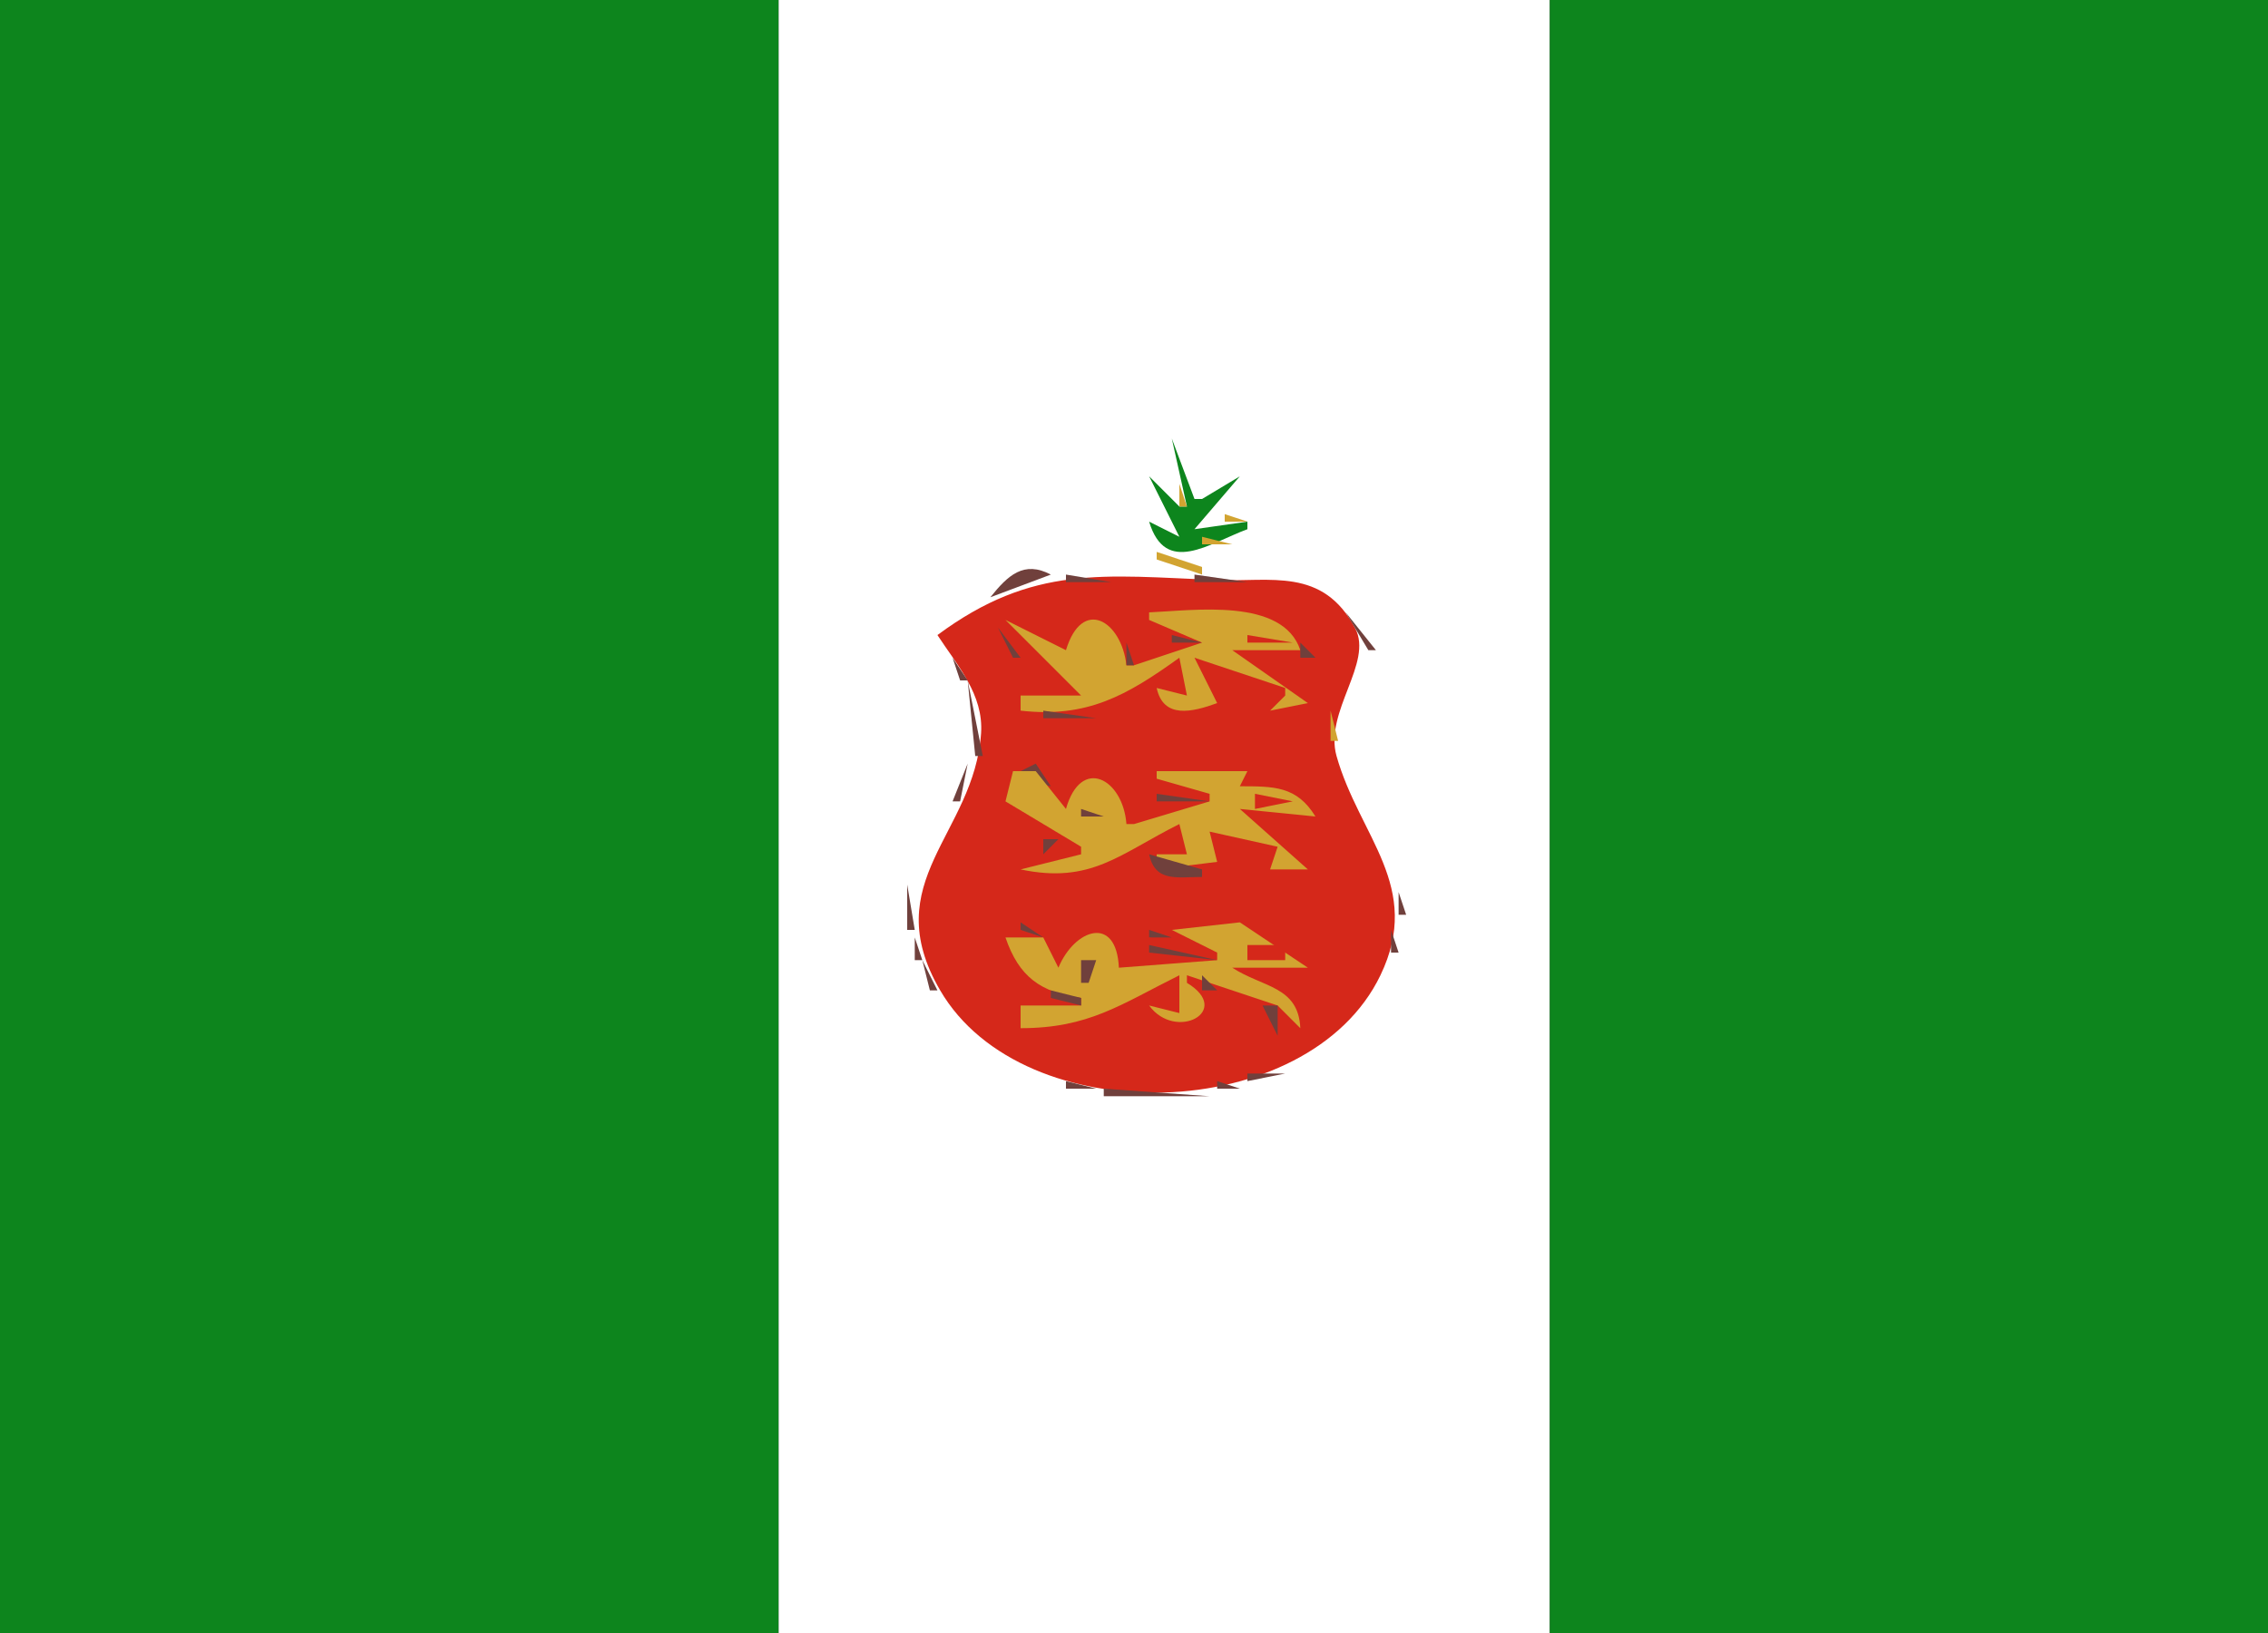 <?xml version="1.0" standalone="yes"?>
<svg xmlns="http://www.w3.org/2000/svg" width="300" height="216">
<rect width="100%" height="100%" fill="#333333" stroke="none"/>
<path style="fill:#0d851d; stroke:none;" d="M0 0L0 216L103 216L103 0L0 0z"/>
<path style="fill:#ffffff; stroke:none;" d="M103 0L103 216L205 216L205 0L103 0z"/>
<path style="fill:#0d851d; stroke:none;" d="M205 0L205 216L300 216L300 0L205 0z"/>
<path style="fill:#d2a431; stroke:none;" d="M155 57L156 58L155 57z"/>
<path style="fill:#0d851d; stroke:none;" d="M155 58L157 67L156 67L152 63L156 71L152 69C154.186 76.211 159.919 71.882 165 70L165 69L158 70L164 63L159 66L158 66L155 58z"/>
<path style="fill:#d2a431; stroke:none;" d="M157 59L158 60L157 59M155 62L156 63L155 62M163 62L164 63L163 62M153 63L154 64L153 63M156 64L156 67L157 67L156 64M159 64L160 65L159 64z"/>
<path style="fill:#ffffff; stroke:none;" d="M156 65L157 66L156 65z"/>
<path style="fill:#d2a431; stroke:none;" d="M158 65L159 66L158 65M160.667 66.333L161.333 66.667L160.667 66.333M153 67L154 68L153 67M158 67L159 68L158 67M162 68L162 69L165 69L162 68M160 69L161 70L160 69M155 70L156 71L155 70M159 71L159 72L163 72L159 71M152 72L153 73L152 72M153 73L153 74L159 76L159 75L153 73M135 74L136 75L135 74z"/>
<path style="fill:#70403c; stroke:none;" d="M131 79L139 76C135.422 74.118 133.322 76.097 131 79z"/>
<path style="fill:#d2a431; stroke:none;" d="M137 74L138 75L137 74M151 74L152 75L151 74z"/>
<path style="fill:#70403c; stroke:none;" d="M152.667 74.333L153.333 74.667L152.667 74.333z"/>
<path style="fill:#d2a431; stroke:none;" d="M168 74L169 75L168 74z"/>
<path style="fill:#70403c; stroke:none;" d="M169 74L176 80L169 74z"/>
<path style="fill:#d2a431; stroke:none;" d="M170 74L171 75L170 74z"/>
<path style="fill:#d5281a; stroke:none;" d="M124 84C126.628 88.029 130.123 91.865 129.772 97C128.858 110.357 115.943 116.562 124.363 130.999C135.378 149.885 173.058 148.812 182.597 129C188.253 117.254 179.799 110.662 176.79 100C175.136 94.137 181.681 87.69 179.252 83.09C174.972 74.985 168.035 77.001 161 76.722C145.962 76.126 136.629 74.64 124 84z"/>
<path style="fill:#d2a431; stroke:none;" d="M139.667 75.333L140.333 75.667L139.667 75.333M147.667 75.333L148.333 75.667L147.667 75.333z"/>
<path style="fill:#70403c; stroke:none;" d="M149.667 75.333L150.333 75.667L149.667 75.333M155.667 75.333L156.333 75.667L155.667 75.333z"/>
<path style="fill:#d2a431; stroke:none;" d="M165 75L166 76L165 75z"/>
<path style="fill:#70403c; stroke:none;" d="M166.667 75.333L167.333 75.667L166.667 75.333z"/>
<path style="fill:#d2a431; stroke:none;" d="M171 75L172 76L171 75z"/>
<path style="fill:#70403c; stroke:none;" d="M141 76L141 77L147 77L141 76M158 76L158 77L165 77L158 76z"/>
<path style="fill:#d2a431; stroke:none;" d="M131 77L132 78L131 77M130 78L131 79L130 78M175 78L176 79L175 78z"/>
<path style="fill:#70403c; stroke:none;" d="M129 79L130 80L129 79z"/>
<path style="fill:#d2a431; stroke:none;" d="M176 79L177 80L176 79z"/>
<path style="fill:#70403c; stroke:none;" d="M128 80L129 81L128 80M136 80L139 83L136 80M144.667 80.333L145.333 80.667L144.667 80.333z"/>
<path style="fill:#d2a431; stroke:none;" d="M152 81L152 82L159 85L150 88L149 88C148.334 82.089 143.144 78.941 141 86L133 82L143 92L135 92L135 94C143.826 94.986 149.02 92.013 156 87L157 92L153 91C153.882 95.118 157.703 94.205 161 93L158 87L170 91L170 92L168 94L173 93L163 86L172 86C169.68 79.009 157.916 80.75 152 81z"/>
<path style="fill:#70403c; stroke:none;" d="M161 80L162 81L161 80M177 80L178 81L177 80z"/>
<path style="fill:#d2a431; stroke:none;" d="M126 81L127 82L126 81z"/>
<path style="fill:#70403c; stroke:none;" d="M127 81L128 82L127 81M133 81L134 82L133 81M142 81L143 82L142 81M147 81L148 82L147 81M164 81L165 82L164 81M178 81L181 86L182 86L178 81z"/>
<path style="fill:#d2a431; stroke:none;" d="M179 81L180 82L179 81z"/>
<path style="fill:#70403c; stroke:none;" d="M125.667 82.333L126.333 82.667L125.667 82.333M141 82L142 83L141 82z"/>
<path style="fill:#d2a431; stroke:none;" d="M151.333 82.667L151.667 83.333L151.333 82.667M180 82L181 83L180 82z"/>
<path style="fill:#70403c; stroke:none;" d="M124 83L125 84L124 83M132 83L134 87L135 87L132 83M143 83L144 84L143 83M148 83L149 84L148 83M152 83L153 84L152 83M155 84L155 85L159 85L155 84z"/>
<path style="fill:#d5281a; stroke:none;" d="M165 84L165 85L171 85L165 84z"/>
<path style="fill:#70403c; stroke:none;" d="M123 84L124 85L123 84M164 84L165 85L164 84z"/>
<path style="fill:#d2a431; stroke:none;" d="M182 84L183 85L182 84z"/>
<path style="fill:#70403c; stroke:none;" d="M124 85L125 86L124 85M140 85L141 86L140 85M144 85L145 88L144 85M149 85L149 88L150 88L149 85M172 85L172 87L174 87L172 85M125 86L126 87L125 86M163 86L164 87L163 86M180 86L181 87L180 86M126 87L127 90L128 90L126 87M135 87L136 88L135 87z"/>
<path style="fill:#0d851d; stroke:none;" d="M143 87L144 88L143 87z"/>
<path style="fill:#70403c; stroke:none;" d="M158 87L159 88L158 87M179 87L180 88L179 87z"/>
<path style="fill:#d2a431; stroke:none;" d="M126 88L127 89L126 88z"/>
<path style="fill:#70403c; stroke:none;" d="M136 88L137 89L136 88z"/>
<path style="fill:#d5281a; stroke:none;" d="M158.667 88.333L159.333 88.667L158.667 88.333z"/>
<path style="fill:#70403c; stroke:none;" d="M160.333 88.667L160.667 89.333L160.333 88.667M178 88L179 89L178 88M140 89L143 92L140 89M171 89L172 90L171 89z"/>
<path style="fill:#d2a431; stroke:none;" d="M178 89L179 90L178 89z"/>
<path style="fill:#70403c; stroke:none;" d="M128 90L129 100L130 100L128 90M137.667 90.333L138.333 90.667L137.667 90.333z"/>
<path style="fill:#d5281a; stroke:none;" d="M139 90L142 92L139 90z"/>
<path style="fill:#70403c; stroke:none;" d="M153 90L154 91L153 90M172 90L173 91L172 90M177 90L178 91L177 90M134.667 91.333L135.333 91.667L134.667 91.333M152 91L153 94L152 91M156 91L157 92L156 91M168.667 91.333L169.333 91.667L168.667 91.333z"/>
<path style="fill:#d2a431; stroke:none;" d="M177 91L178 92L177 91M128 92L129 93L128 92z"/>
<path style="fill:#70403c; stroke:none;" d="M167.333 92.667L167.667 93.333L167.333 92.667M176.333 92.667L176.667 93.333L176.333 92.667M134 93L135 94L134 93M172 93L173 94L172 93M136 94L137 95L136 94M138 94L138 95L145 95L138 94M154 94L155 95L154 94M168 94L169 95L168 94M171 94L172 95L171 94z"/>
<path style="fill:#d2a431; stroke:none;" d="M176 94L176 98L177 98L176 94z"/>
<path style="fill:#70403c; stroke:none;" d="M137 95L138 96L137 95M176.333 98.667L176.667 99.333L176.333 98.667z"/>
<path style="fill:#d2a431; stroke:none;" d="M128.333 99.667L128.667 100.333L128.333 99.667M177 100L178 101L177 100z"/>
<path style="fill:#70403c; stroke:none;" d="M128 101L126 106L127 106L128 101M135 102L135 103L139 104L137 101L135 102M177.333 101.667L177.667 102.333L177.333 101.667z"/>
<path style="fill:#d2a431; stroke:none;" d="M127 102L128 103L127 102z"/>
<path style="fill:#70403c; stroke:none;" d="M133.333 102.667L133.667 103.333L133.333 102.667z"/>
<path style="fill:#d2a431; stroke:none;" d="M134 102L133 106L143 112L143 113L135 115C144.327 116.969 148.094 112.943 156 109L157 113L153 113L153 115L161 114L160 110L169 112L168 115L173 115L164 107L174 108C171.512 103.944 168.487 104.016 164 104L165 102L153 102L153 103L160 105L160 106L150 109L149 109C148.541 102.986 142.99 99.979 141 107L137 102L134 102z"/>
<path style="fill:#70403c; stroke:none;" d="M152 102L153 103L152 102z"/>
<path style="fill:#d2a431; stroke:none;" d="M151.333 103.667L151.667 104.333L151.333 103.667z"/>
<path style="fill:#70403c; stroke:none;" d="M164 103L165 104L164 103z"/>
<path style="fill:#d2a431; stroke:none;" d="M178 103L179 104L178 103M126 104L127 105L126 104z"/>
<path style="fill:#70403c; stroke:none;" d="M153 105L153 106L160 106L153 105M178 104L179 105L178 104M132 105L133 106L132 105M141 105L142 106L141 105M165.333 105.667L165.667 106.333L165.333 105.667z"/>
<path style="fill:#d5281a; stroke:none;" d="M166 105L166 107L171 106L166 105z"/>
<path style="fill:#70403c; stroke:none;" d="M179.333 105.667L179.667 106.333L179.333 105.667z"/>
<path style="fill:#d2a431; stroke:none;" d="M125 106L126 107L125 106z"/>
<path style="fill:#70403c; stroke:none;" d="M134.333 106.667L134.667 107.333L134.333 106.667M140 106L141 107L140 106M160 106L161 107L160 106M125 107L126 108L125 107M143 107L143 108L146 108L143 107M149.333 107.667L149.667 108.333L149.333 107.667M180 107L181 108L180 107M124 108L123 111L124 108M135 108L136 109L135 108z"/>
<path style="fill:#0d851d; stroke:none;" d="M143.667 108.333L144.333 108.667L143.667 108.333z"/>
<path style="fill:#70403c; stroke:none;" d="M174 108L175 109L174 108z"/>
<path style="fill:#d2a431; stroke:none;" d="M181 108L182 109L181 108M123 109L124 110L123 109z"/>
<path style="fill:#70403c; stroke:none;" d="M136 109L137 110L136 109z"/>
<path style="fill:#d5281a; stroke:none;" d="M158.667 109.333L159.333 109.667L158.667 109.333z"/>
<path style="fill:#70403c; stroke:none;" d="M181 109L182 110L181 109M152 110L153 111L152 110M160 110L161 111L160 110M166.667 110.333L167.333 110.667L166.667 110.333M170 110L171 111L170 110M182.333 110.667L182.667 111.333L182.333 110.667z"/>
<path style="fill:#d2a431; stroke:none;" d="M122 111L123 112L122 111z"/>
<path style="fill:#70403c; stroke:none;" d="M138 111L138 113L140 111L138 111z"/>
<path style="fill:#d5281a; stroke:none;" d="M139 113L142 113L141 111L139 113z"/>
<path style="fill:#70403c; stroke:none;" d="M172 111L173 112L172 111M122 112L123 113L122 112M135.333 112.667L135.667 113.333L135.333 112.667M142 112L143 113L142 112M153.667 112.333L154.333 112.667L153.667 112.333M168.333 112.667L168.667 113.333L168.333 112.667M183.333 112.667L183.667 113.333L183.333 112.667z"/>
<path style="fill:#d2a431; stroke:none;" d="M121 113L122 114L121 113z"/>
<path style="fill:#70403c; stroke:none;" d="M152 113C152.796 116.716 155.637 116 159 116L159 115L152 113M161 113L162 114L161 113M173 113L174 114L173 113M121.333 114.667L121.667 115.333L121.333 114.667M160 114L161 115L160 114M167 114L168 115L167 114z"/>
<path style="fill:#d2a431; stroke:none;" d="M184 114L185 115L184 114z"/>
<path style="fill:#70403c; stroke:none;" d="M135.667 115.333L136.333 115.667L135.667 115.333M139 115L140 116L139 115M145 115L146 116L145 115M168 115L169 116L168 115M171.667 115.333L172.333 115.667L171.667 115.333M184.333 115.667L184.667 116.333L184.333 115.667z"/>
<path style="fill:#d2a431; stroke:none;" d="M120 116L121 117L120 116z"/>
<path style="fill:#70403c; stroke:none;" d="M137 116L138 117L137 116M120 117L120 123L121 123L120 117z"/>
<path style="fill:#d2a431; stroke:none;" d="M185 117L186 118L185 117z"/>
<path style="fill:#70403c; stroke:none;" d="M185 118L185 121L186 121L185 118z"/>
<path style="fill:#d2a431; stroke:none;" d="M185.333 121.667L185.667 122.333L185.333 121.667z"/>
<path style="fill:#70403c; stroke:none;" d="M133.333 122.667L133.667 123.333L133.333 122.667M135 122L135 123L138 124L135 122M143 122L144 123L143 122z"/>
<path style="fill:#d2a431; stroke:none;" d="M140 128L138 124L133 124C134.77 129.185 137.636 131.277 143 132L143 133L135 133L135 136C144.016 135.999 148.193 132.884 156 129L156 134L152 133C155.518 137.806 163.162 133.723 157 130L157 129L169 133L172 136C171.754 130.421 167.03 130.629 163 128L173 128L164 122L155 123L161 126L161 127L148 128C147.675 120.938 142.127 122.881 140 128z"/>
<path style="fill:#70403c; stroke:none;" d="M161.667 122.333L162.333 122.667L161.667 122.333M164 122L165 123L164 122z"/>
<path style="fill:#d2a431; stroke:none;" d="M120 123L121 124L120 123z"/>
<path style="fill:#70403c; stroke:none;" d="M147 123L148 124L147 123z"/>
<path style="fill:#d2a431; stroke:none;" d="M151 123L152 126L151 123z"/>
<path style="fill:#70403c; stroke:none;" d="M152 123L152 124L155 124L152 123M184 123L184 126L185 126L184 123M121 124L121 127L122 127L121 124z"/>
<path style="fill:#d5281a; stroke:none;" d="M152 124L152 125L157 125L152 124z"/>
<path style="fill:#70403c; stroke:none;" d="M152 125L152 126L161 127L152 125M132 125L133 126L132 125M137 125L138 126L137 125M143 125L144 126L143 125M148 125L149 126L148 125z"/>
<path style="fill:#d5281a; stroke:none;" d="M165 125L165 127L170 127L170 125L165 125z"/>
<path style="fill:#70403c; stroke:none;" d="M140 126L141 127L140 126M164 126L165 127L164 126z"/>
<path style="fill:#d2a431; stroke:none;" d="M184 126L185 127L184 126z"/>
<path style="fill:#70403c; stroke:none;" d="M122 127L123 131L124 131L122 127M139 127L140 128L139 127M143 127L143 130L144 130L145 127L143 127M148.667 127.333L149.333 127.667L148.667 127.333M183 127L184 128L183 127M134 128L135 129L134 128z"/>
<path style="fill:#0d851d; stroke:none;" d="M143 128L144 129L143 128z"/>
<path style="fill:#70403c; stroke:none;" d="M163 128L164 129L163 128M173 128L174 129L173 128z"/>
<path style="fill:#d2a431; stroke:none;" d="M183 128L184 129L183 128M122 129L123 130L122 129z"/>
<path style="fill:#70403c; stroke:none;" d="M135 129L136 130L135 129M157 129L158 130L157 129z"/>
<path style="fill:#d5281a; stroke:none;" d="M158 129L159 130L158 129z"/>
<path style="fill:#70403c; stroke:none;" d="M159 129L159 131L161 131L159 129M182 129L183 130L182 129z"/>
<path style="fill:#d2a431; stroke:none;" d="M182 130L183 131L182 130z"/>
<path style="fill:#70403c; stroke:none;" d="M124 131L125 132L124 131M137.333 131.667L137.667 132.333L137.333 131.667M139 131L139 132L143 133L143 132L139 131M171 131L172 132L171 131M181 131L180 133L181 131z"/>
<path style="fill:#d2a431; stroke:none;" d="M124 132L125 133L124 132z"/>
<path style="fill:#d5281a; stroke:none;" d="M138 132L141 134L138 132z"/>
<path style="fill:#70403c; stroke:none;" d="M152.667 132.333L153.333 132.667L152.667 132.333M172 132L173 133L172 132z"/>
<path style="fill:#d2a431; stroke:none;" d="M181 132L182 133L181 132z"/>
<path style="fill:#70403c; stroke:none;" d="M125 133L126 134L125 133M134 133L135 134L134 133M151.333 133.667L151.667 134.333L151.333 133.667M167 133L169 137L169 133L167 133z"/>
<path style="fill:#d2a431; stroke:none;" d="M180 133L181 134L180 133z"/>
<path style="fill:#70403c; stroke:none;" d="M126 134L127 135L126 134M160 134L161 135L160 134M172 134L173 135L172 134M179 134L180 135L179 134M127 135L128 136L127 135M134 135L135 136L134 135M145 135L146 136L145 135M152.667 135.333L153.333 135.667L152.667 135.333M155.667 135.333L156.333 135.667L155.667 135.333M178 135L179 136L178 135M128 136L129 137L128 136M136.667 136.333L137.333 136.667L136.667 136.333M154 136L155 137L154 136M171 136L172 137L171 136M177 136L178 137L177 136M129 137L130 138L129 137M174 139L177 138L174 139z"/>
<path style="fill:#d2a431; stroke:none;" d="M130 138L132 140L130 138z"/>
<path style="fill:#70403c; stroke:none;" d="M131 138L132 139L131 138z"/>
<path style="fill:#d2a431; stroke:none;" d="M175 138L176 139L175 138z"/>
<path style="fill:#70403c; stroke:none;" d="M132 139L133 140L132 139M171 141L174 140L171 141z"/>
<path style="fill:#d2a431; stroke:none;" d="M133 140L134 141L133 140z"/>
<path style="fill:#70403c; stroke:none;" d="M134 140L135 141L134 140z"/>
<path style="fill:#d2a431; stroke:none;" d="M172 140L173 141L172 140M135 141L136 142L135 141z"/>
<path style="fill:#70403c; stroke:none;" d="M136 141L137 142L136 141M165 142L165 143L170 142L165 142z"/>
<path style="fill:#d2a431; stroke:none;" d="M170 141L171 142L170 141M137 142L138 143L137 142z"/>
<path style="fill:#70403c; stroke:none;" d="M138.667 142.333L139.333 142.667L138.667 142.333z"/>
<path style="fill:#d2a431; stroke:none;" d="M168 142L169 143L168 142M140 143L141 144L140 143z"/>
<path style="fill:#70403c; stroke:none;" d="M141 143L141 144L145 144L141 143M161 143L161 144L164 144L161 143z"/>
<path style="fill:#d2a431; stroke:none;" d="M164.667 143.333L165.333 143.667L164.667 143.333M144.667 144.333L145.333 144.667L144.667 144.333z"/>
<path style="fill:#70403c; stroke:none;" d="M146 144L146 145L160 145L146 144z"/>
<path style="fill:#d2a431; stroke:none;" d="M160.667 144.333L161.333 144.667L160.667 144.333M152.667 145.333L153.333 145.667L152.667 145.333z"/>
</svg>
